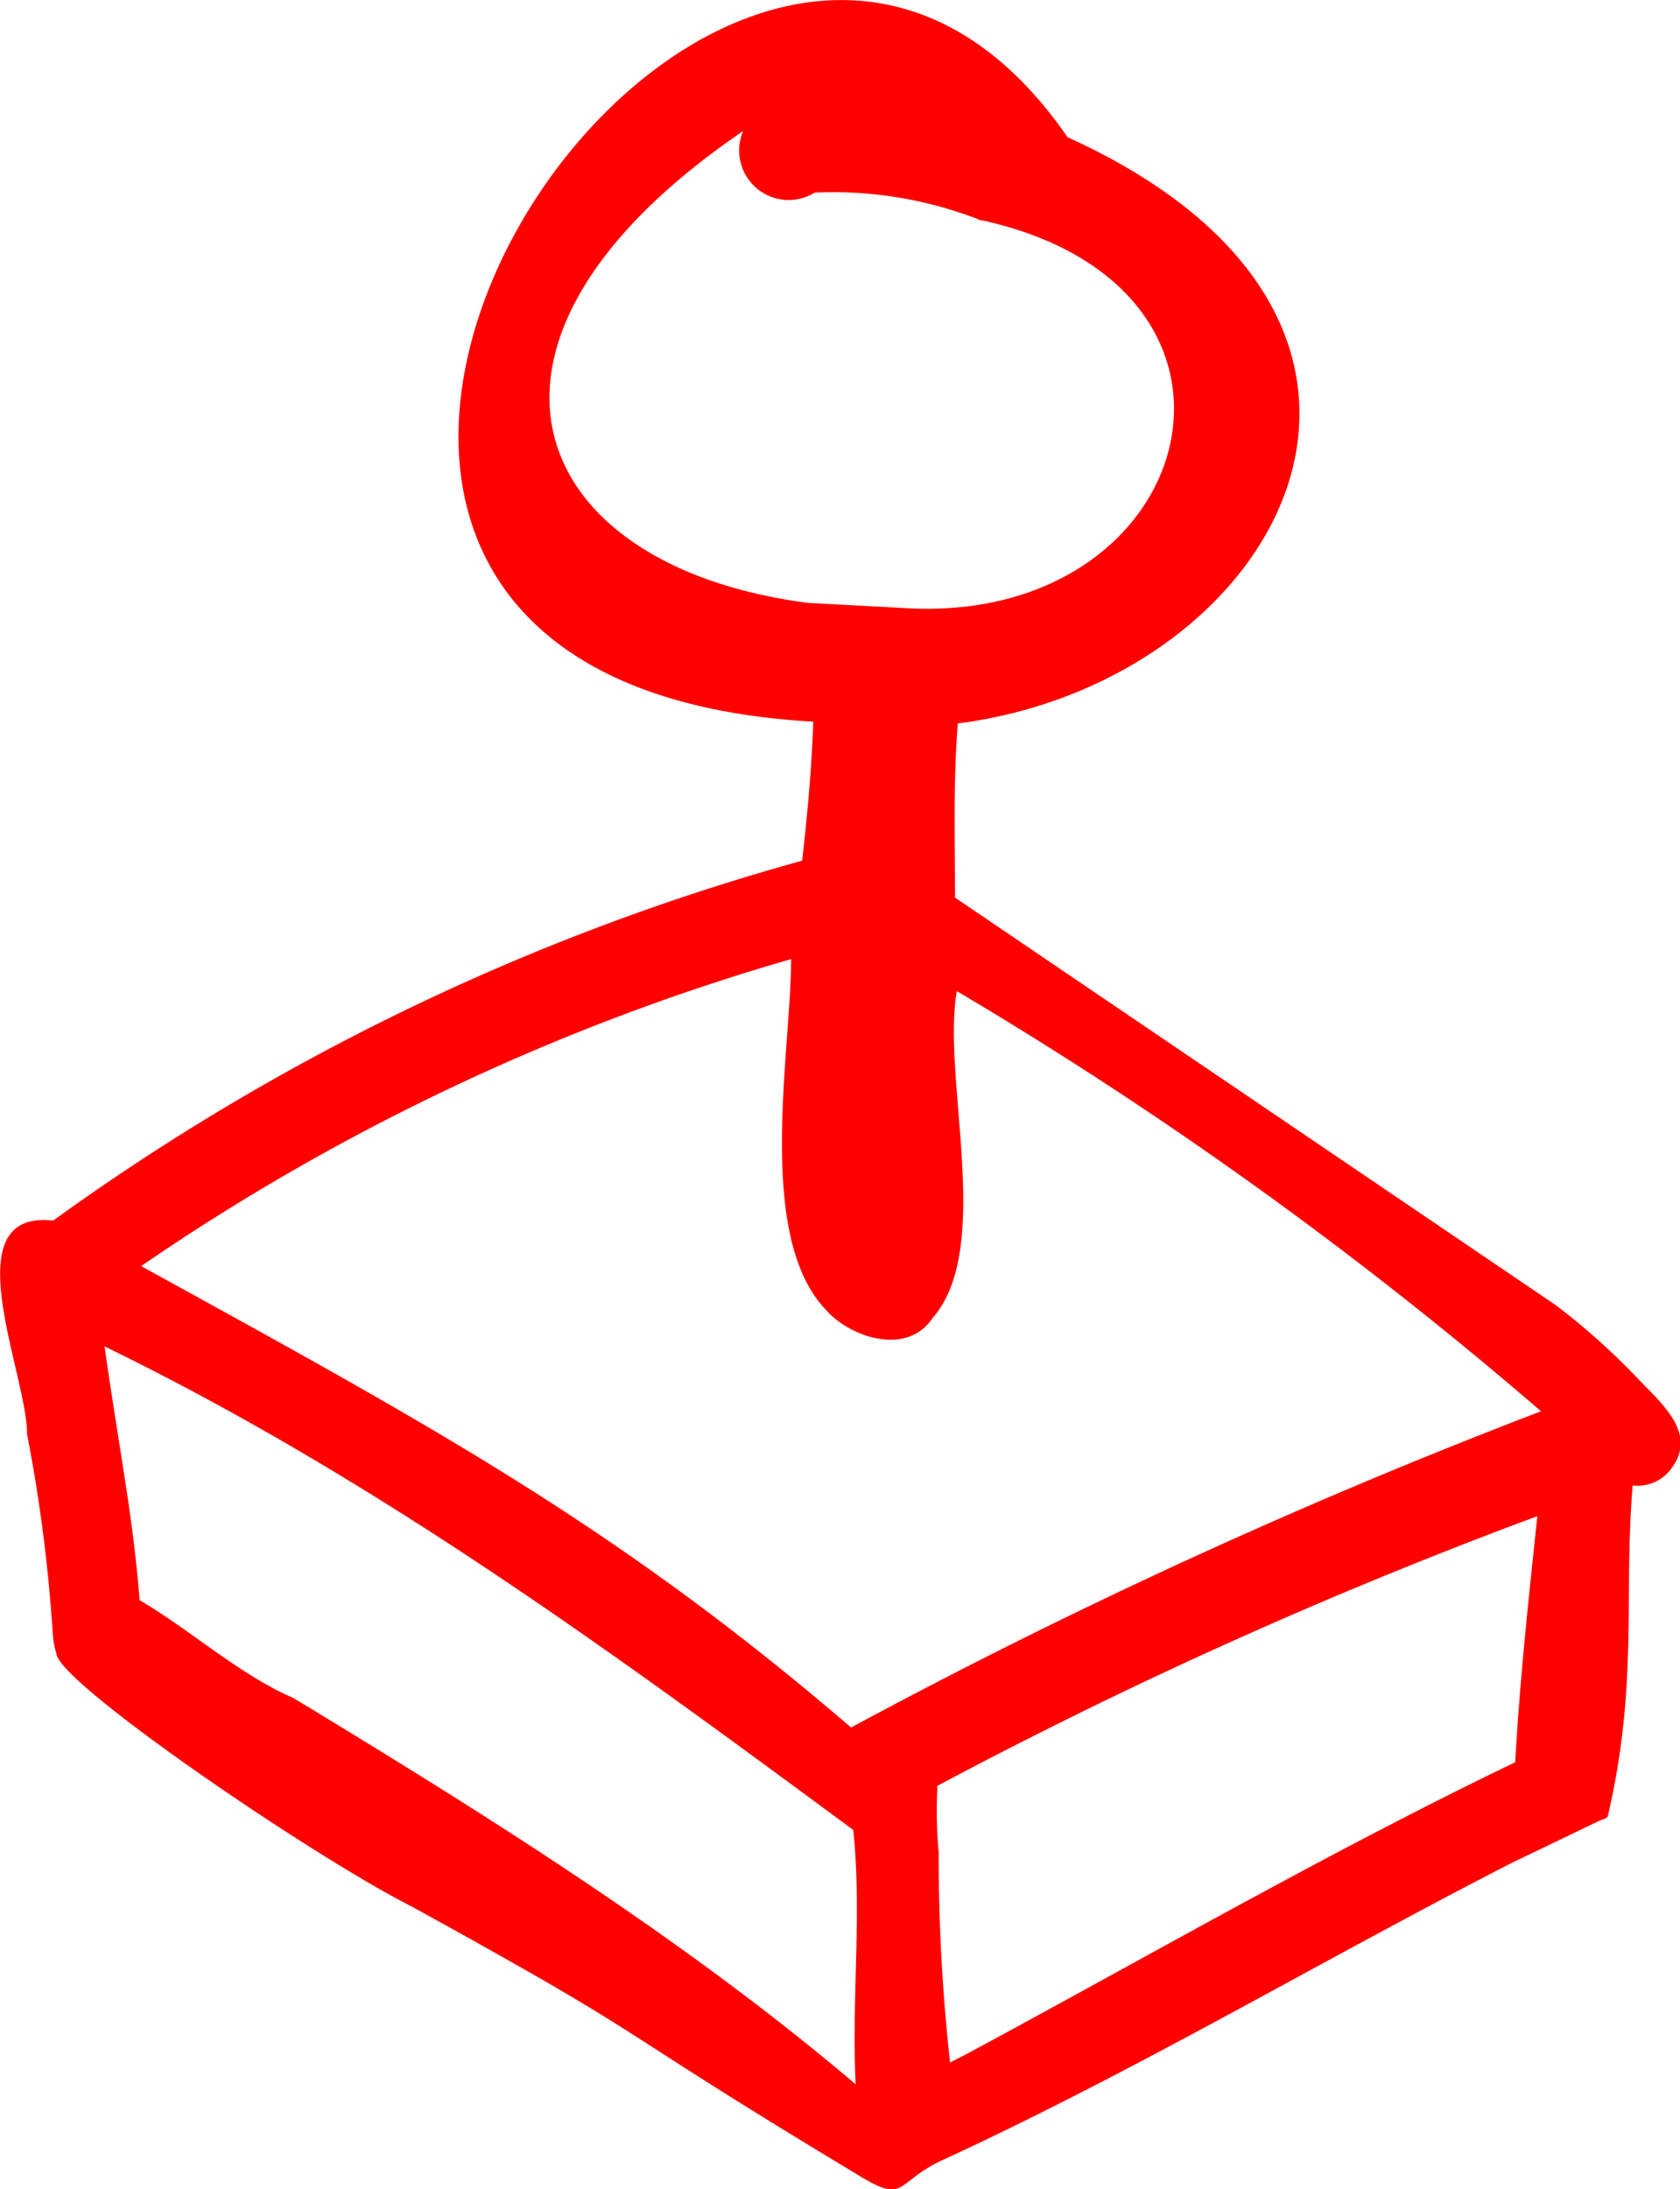 <svg xmlns="http://www.w3.org/2000/svg" viewBox="0 0 54.64 71.17">
	<path d="M31.06,29.18c0-1.94-.06-3.68.09-5.66,10.54-1.36,16.91-13,3.57-19.06-11.31-16.39-33.4,17.59-8.27,19-.05,1.51-.19,3-.36,4.52A76.21,76.21,0,0,0,1.73,39.68c-3.31-.37-.84,5-.85,6.94a51.61,51.61,0,0,1,.84,6.55,3.16,3.16,0,0,0,.12.61c.16,1,8.34,6.58,11.57,8.21,8.52,4.69,5.72,3.44,14.65,8.81,1.4.83,1.09.12,2.58-.57C37,67.3,43,63.72,49.17,60.56L52,59.2c.15-.06.27-.09.29-.15,1-4.28.51-7.17.81-10.76a1.35,1.35,0,0,0,1.3-.61h0c.78-1.09-.36-2.06-1.08-2.81h0a22.46,22.46,0,0,0-2.72-2.44M26.28,19.6c-9.2-1.19-12.19-8.48-2.11-15.34a1.61,1.61,0,0,0,2.33,2,13.14,13.14,0,0,1,5.5.94l-.21-.07c10.14,2.12,7.31,13.05-2.14,12.65v0M25.73,31.18c0,3-1.17,9,1.13,11.4.75.87,2.62,1.54,3.47.27,2-2.28.29-7.79.79-10.63a132.64,132.64,0,0,1,19,13.66A191.66,191.66,0,0,0,27.68,56.16c-7.61-6.53-13.51-9.73-23.09-15A73.14,73.14,0,0,1,25.73,31.18ZM9.54,55.2c-1.73-.74-3.33-2.2-5-3.18-.21-2.7-.66-4.87-1.14-8.25,8.87,4.32,16.6,10,24.35,15.72.29,2.71-.06,5.52.08,8.27C22.22,63,15.81,59,9.54,55.2ZM31.41,66.79l-.51.26a60.45,60.45,0,0,1-.37-6.82,14.43,14.43,0,0,1-.05-1.94,1.79,1.79,0,0,0,0-.23A159.85,159.85,0,0,1,50,49.29c-.28,2.65-.57,5.31-.72,8C43.21,60.21,37.36,63.59,31.41,66.79Z" fill="#f00" />
	<path d="M22.21,32.34h-.05l-.13,0Z" fill="#f00" />
</svg>
